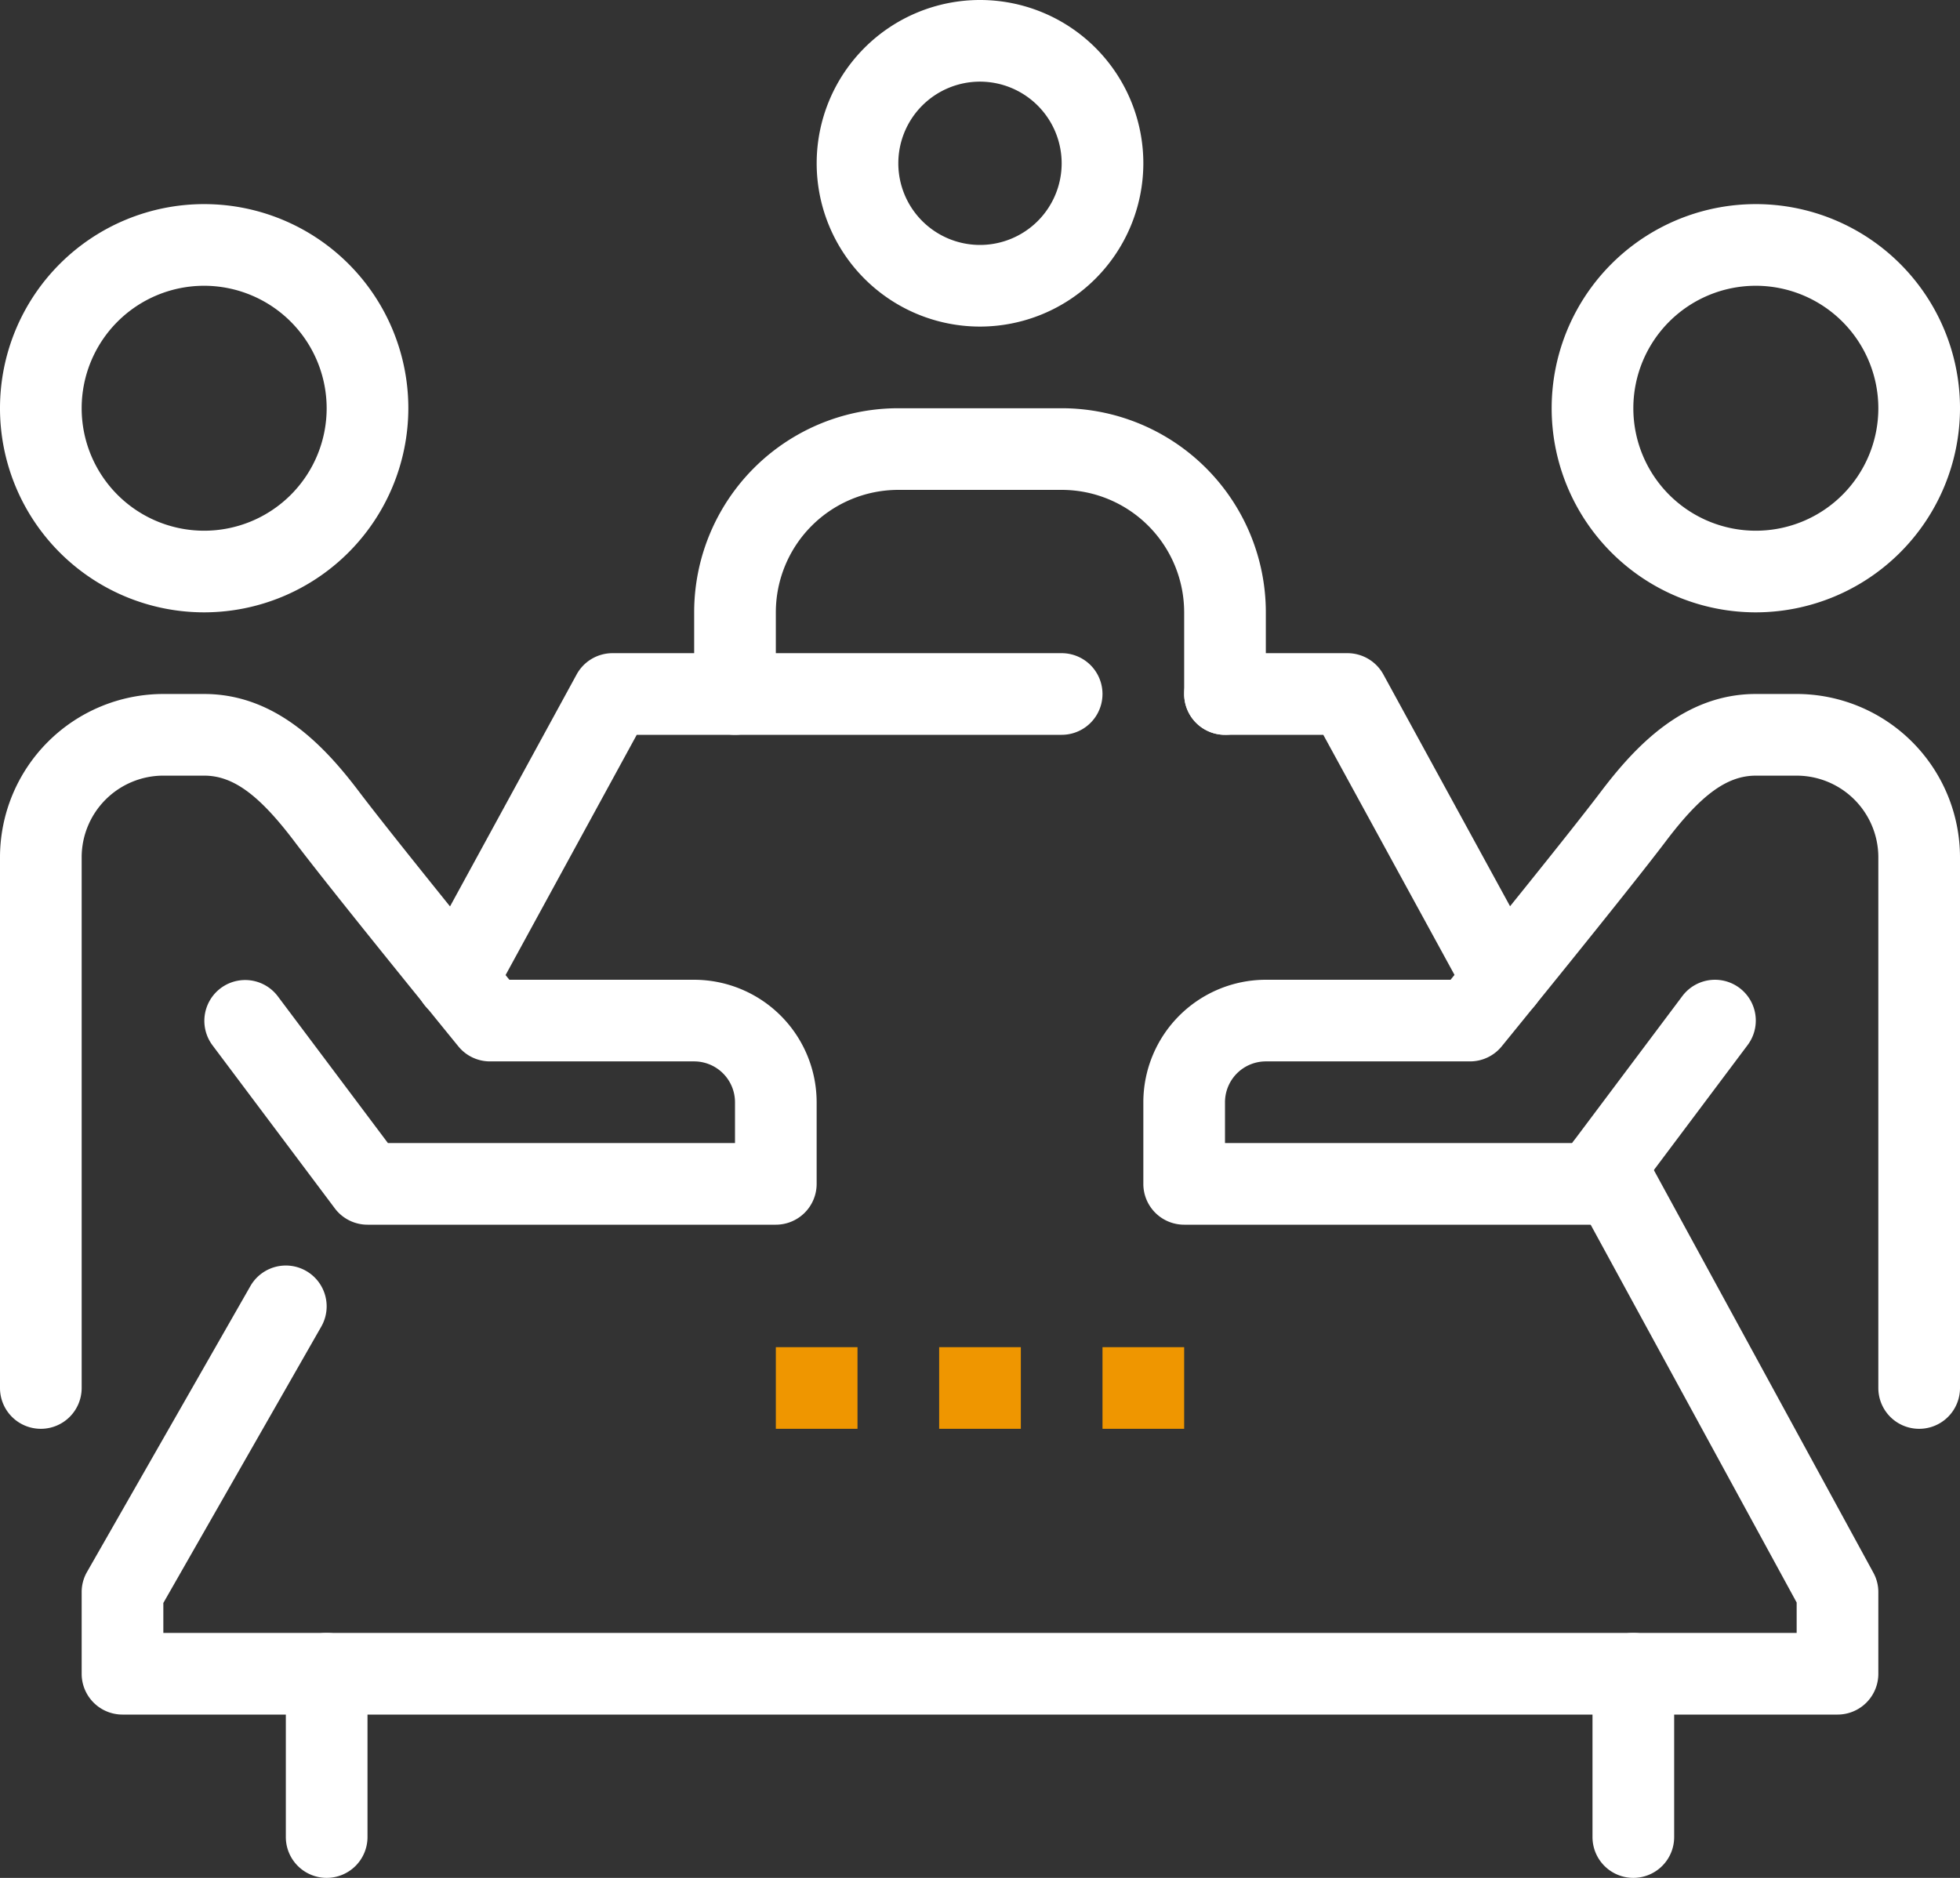 <svg id="meeting" xmlns="http://www.w3.org/2000/svg" width="512" height="490.668" viewBox="0 0 512 490.668">
  <rect x="0" y="0" width="512" height="490.668" fill="#333333" stroke="none"/>
  <path id="Path_194" data-name="Path 194" d="M458.668,160A53.334,53.334,0,1,1,512,106.668,53.395,53.395,0,0,1,458.668,160Zm0-85.332a32,32,0,1,0,32,32A32.037,32.037,0,0,0,458.668,74.668Zm0,0" fill="#fff"/>
  <path id="Path_195" data-name="Path 195" d="M501.332,373.332a10.653,10.653,0,0,1-10.664-10.664V224a21.356,21.356,0,0,0-21.336-21.332H458.668c-7.488,0-14.3,4.949-23.488,17.109-10.3,13.609-41.578,52.008-42.9,53.629A10.687,10.687,0,0,1,384,277.332H330.668A10.672,10.672,0,0,0,320,288v10.668h90.668l28.8-38.4a10.66,10.66,0,0,1,17.059,12.789l-32,42.668A10.625,10.625,0,0,1,416,320H309.332a10.656,10.656,0,0,1-10.664-10.668V288a32.037,32.037,0,0,1,32-32h48.254c8.406-10.348,31.063-38.293,39.234-49.1,9.012-11.906,21.746-25.57,40.512-25.57h10.664A42.711,42.711,0,0,1,512,224V362.668A10.656,10.656,0,0,1,501.332,373.332Zm0,0" fill="#fff"/>
  <path id="Path_196" data-name="Path 196" d="M53.332,160a53.334,53.334,0,1,1,53.336-53.332A53.394,53.394,0,0,1,53.332,160Zm0-85.332a32,32,0,1,0,32,32A32.039,32.039,0,0,0,53.332,74.668Zm0,0" fill="#fff"/>
  <path id="Path_197" data-name="Path 197" d="M10.668,373.332A10.661,10.661,0,0,1,0,362.668V224a42.711,42.711,0,0,1,42.668-42.668H53.332c18.766,0,31.512,13.664,40.5,25.57,8.18,10.8,30.824,38.75,39.23,49.1h48.266a32.037,32.037,0,0,1,32,32v21.332A10.664,10.664,0,0,1,202.668,320H96a10.669,10.669,0,0,1-8.535-4.266l-32-42.668a10.665,10.665,0,0,1,17.07-12.789l28.8,38.391H192V288a10.679,10.679,0,0,0-10.668-10.668H128a10.646,10.646,0,0,1-8.266-3.926c-1.324-1.621-32.609-40.02-42.9-53.641-9.2-12.148-16-17.1-23.5-17.1H42.668A21.356,21.356,0,0,0,21.332,224V362.668a10.66,10.66,0,0,1-10.664,10.664Zm0,0" fill="#fff"/>
  <path id="Path_198" data-name="Path 198" d="M256,85.332a42.666,42.666,0,1,1,42.668-42.664A42.708,42.708,0,0,1,256,85.332Zm0-64a21.334,21.334,0,1,0,21.332,21.336A21.356,21.356,0,0,0,256,21.332Zm0,0" fill="#fff"/>
  <path id="Path_199" data-name="Path 199" d="M320,192a10.664,10.664,0,0,1-10.668-10.668V160a32.008,32.008,0,0,0-32-32H234.668a32.008,32.008,0,0,0-32,32v21.332a10.668,10.668,0,0,1-21.336,0V160a53.334,53.334,0,0,1,53.336-53.332h42.664A53.354,53.354,0,0,1,330.668,160v21.332A10.664,10.664,0,0,1,320,192Zm0,0" fill="#fff"/>
  <path id="Path_200" data-name="Path 200" d="M245.332,352h21.336v21.332H245.332Zm0,0" fill="#ef9600"/>
  <path id="Path_201" data-name="Path 201" d="M202.668,352H224v21.332H202.668Zm0,0" fill="#ef9600"/>
  <path id="Path_202" data-name="Path 202" d="M288,352h21.332v21.332H288Zm0,0" fill="#ef9600"/>
  <path id="Path_203" data-name="Path 203" d="M480,448H32a10.667,10.667,0,0,1-10.668-10.668V416a10.566,10.566,0,0,1,1.41-5.289l42.664-74.668a10.665,10.665,0,0,1,18.52,10.582L42.668,418.836v7.832H469.332v-7.949L410.047,309.961a10.662,10.662,0,0,1,18.723-10.207L489.355,410.9a10.516,10.516,0,0,1,1.313,5.1v21.332A10.659,10.659,0,0,1,480,448Zm0,0" fill="#fff"/>
  <path id="Path_204" data-name="Path 204" d="M392.746,266.613a10.658,10.658,0,0,1-9.812-6.434L345.676,192H320a10.666,10.666,0,1,1,0-21.332h32a10.7,10.7,0,0,1,9.367,5.555l40.746,74.563a10.712,10.712,0,0,1-9.367,15.828Zm0,0" fill="#fff"/>
  <path id="Path_205" data-name="Path 205" d="M119.242,266.668a10.667,10.667,0,0,1-9.355-15.777l40.746-74.668A10.676,10.676,0,0,1,160,170.668H277.332a10.666,10.666,0,1,1,0,21.332h-111l-37.719,69.109A10.668,10.668,0,0,1,119.242,266.668Zm0,0" fill="#fff"/>
  <path id="Path_206" data-name="Path 206" d="M426.668,490.668A10.659,10.659,0,0,1,416,480V437.332a10.666,10.666,0,0,1,21.332,0V480A10.656,10.656,0,0,1,426.668,490.668Zm0,0" fill="#fff"/>
  <path id="Path_207" data-name="Path 207" d="M85.332,490.668A10.664,10.664,0,0,1,74.668,480V437.332a10.666,10.666,0,0,1,21.332,0V480A10.664,10.664,0,0,1,85.332,490.668Zm0,0" fill="#fff"/>
</svg>
